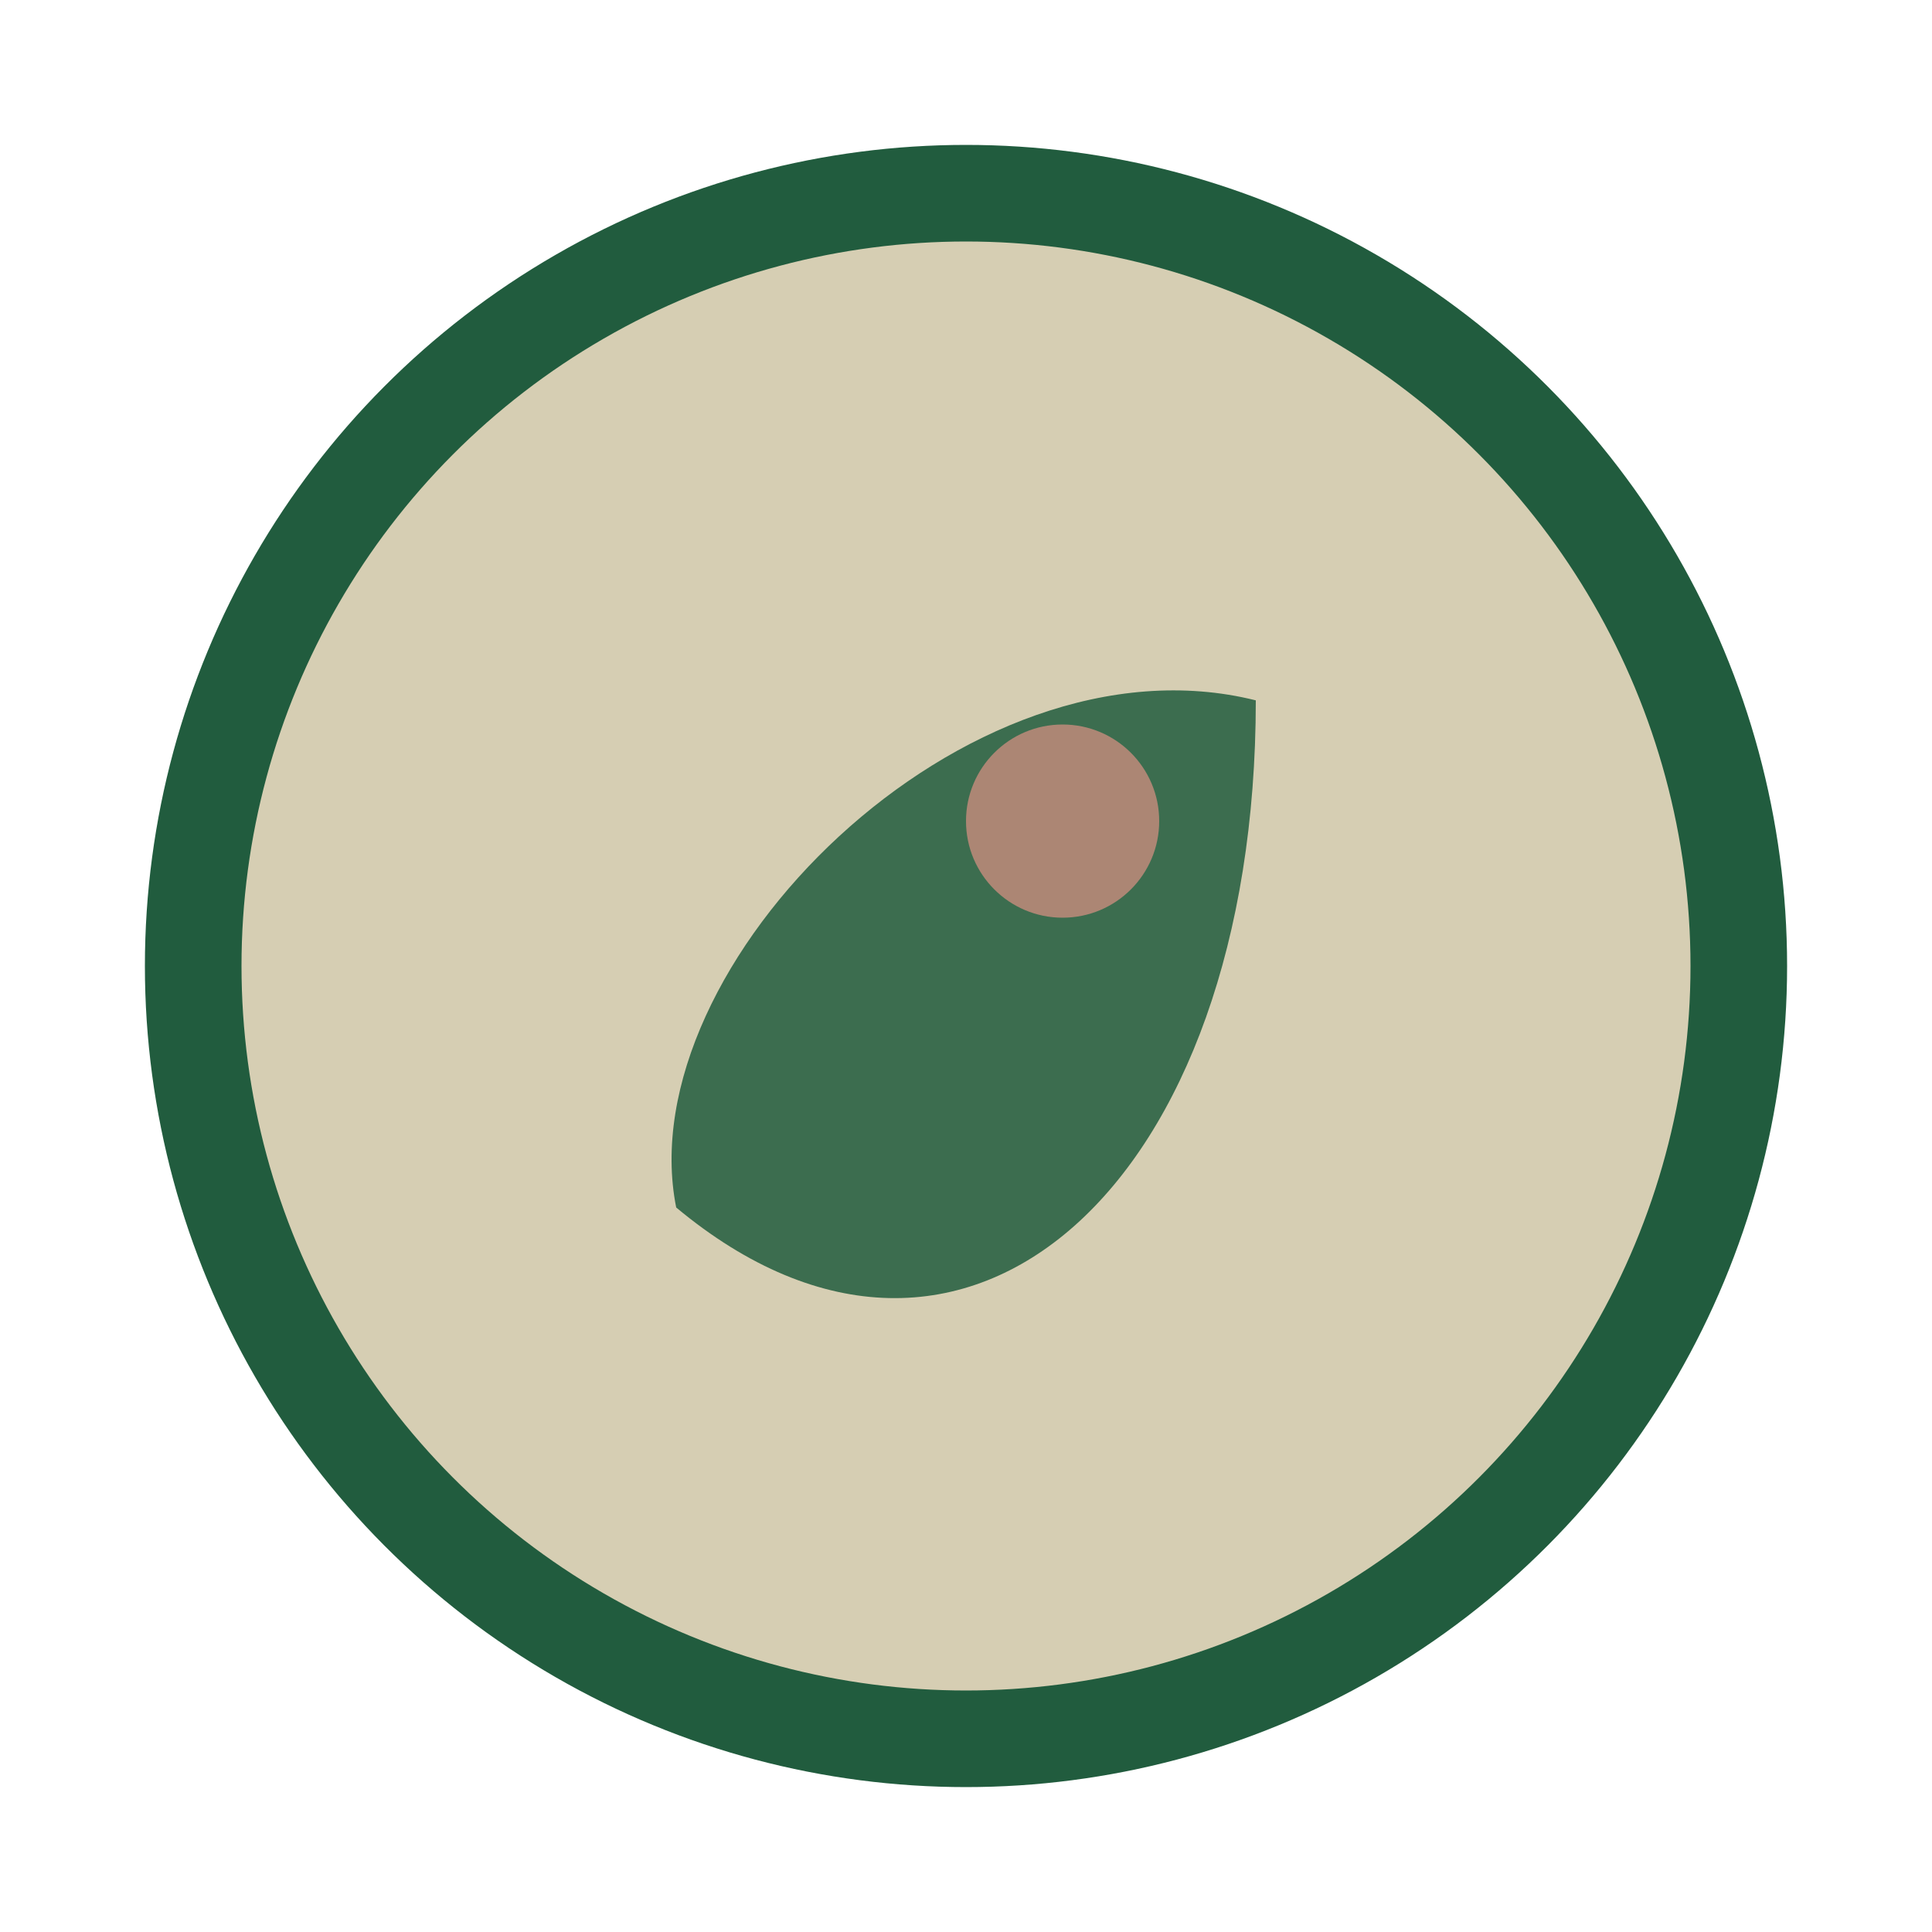 <?xml version="1.0" encoding="UTF-8"?>
<svg xmlns="http://www.w3.org/2000/svg" width="40" height="40" viewBox="0 0 40 40"><circle cx="20" cy="20" r="16" fill="#d6ceb3" stroke="#215c3e" stroke-width="2"/><path d="M14 25c6 5 12-0.5 12-10.5C20 13 13 20 14 25Z" fill="#215c3e" opacity=".85"/><circle cx="22" cy="17" r="2" fill="#ac8674"/></svg>